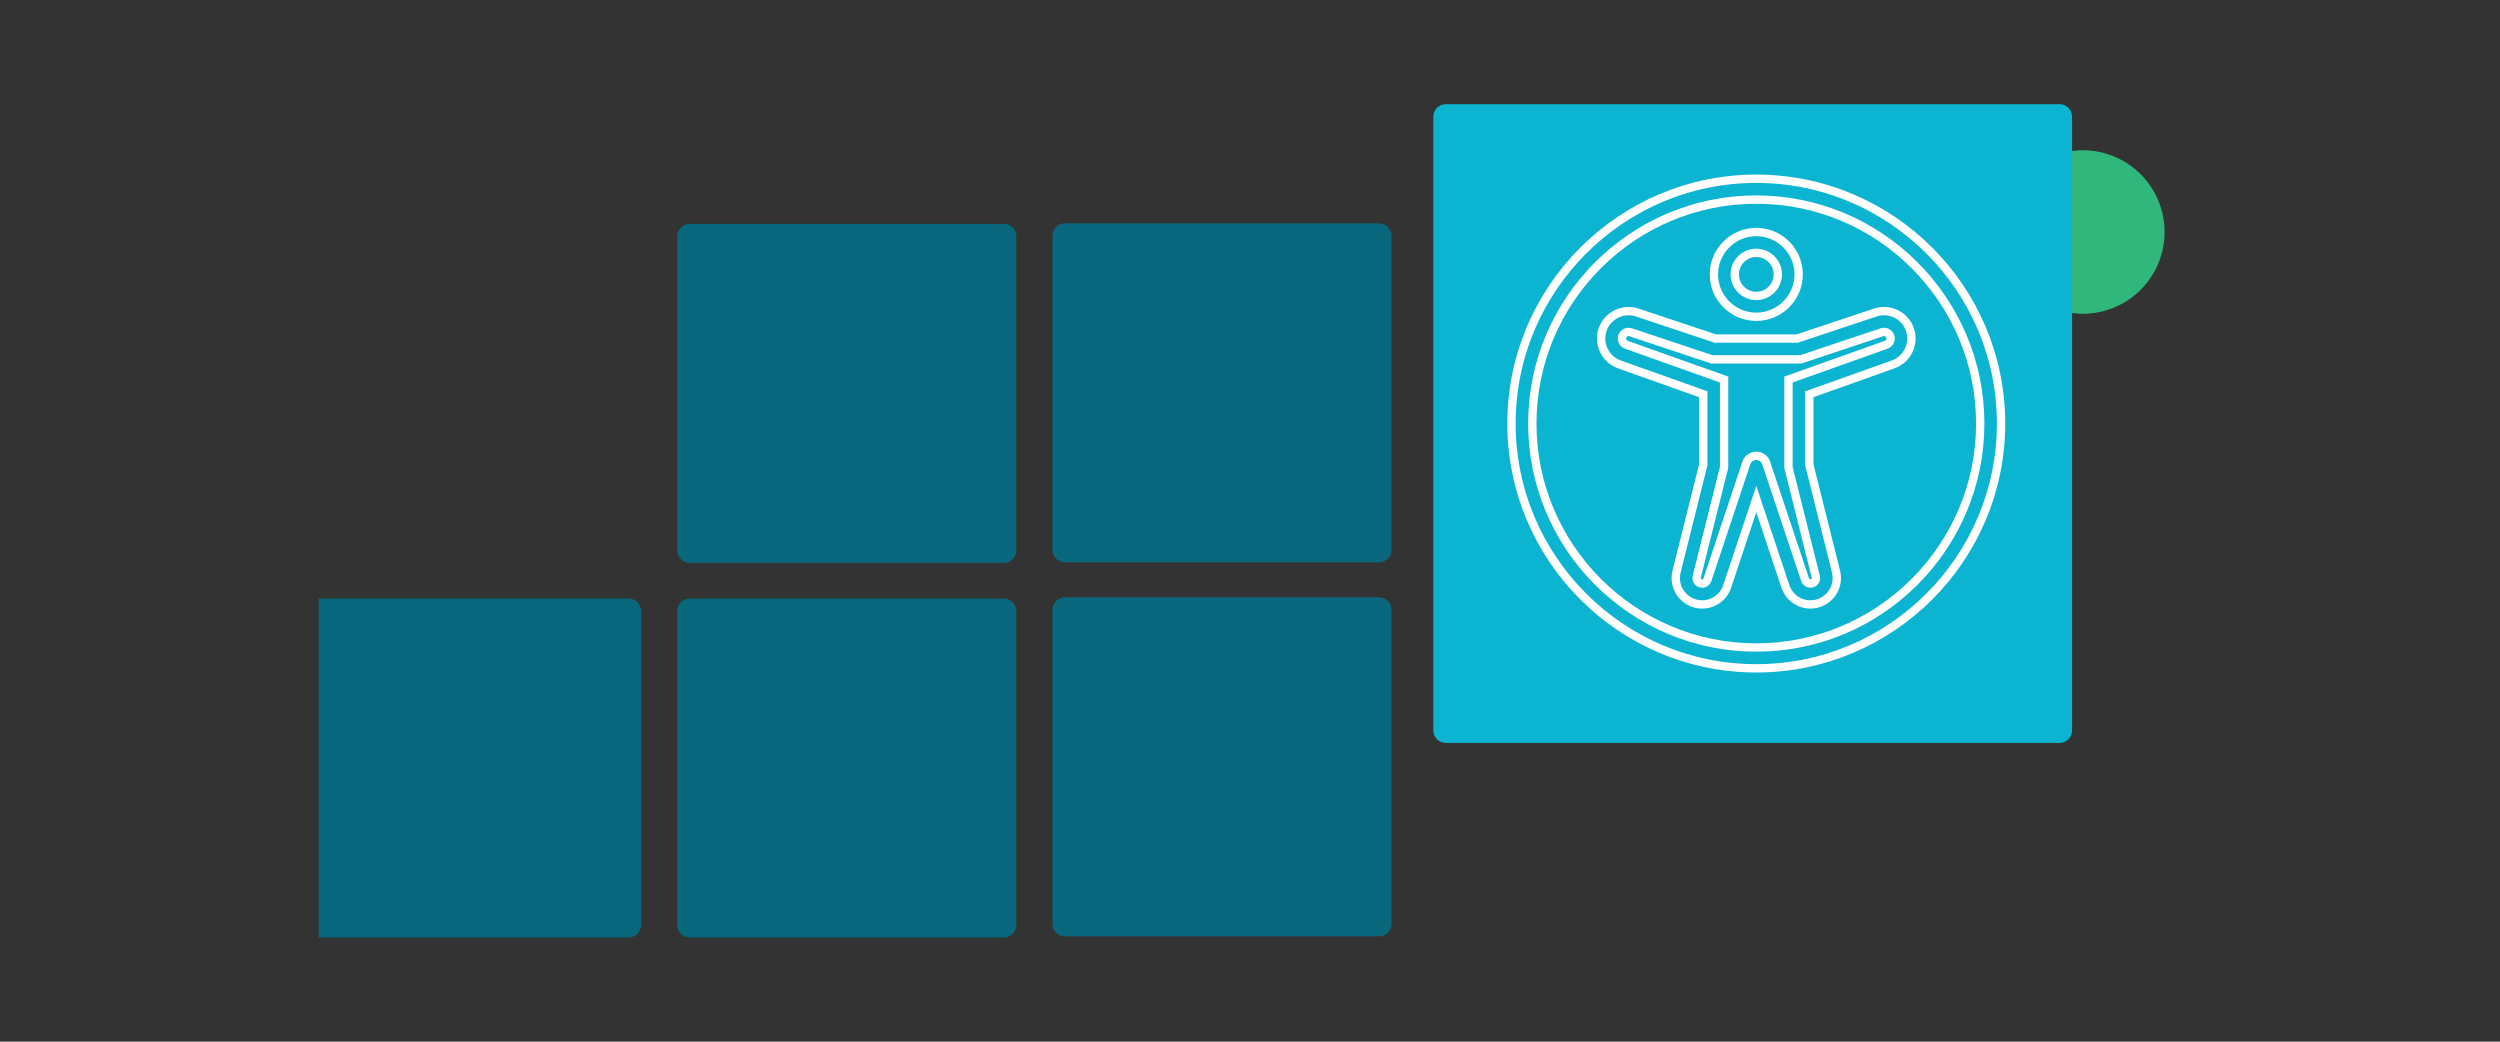 <svg width="1200" height="500" viewBox="0 0 1200 500" fill="none" xmlns="http://www.w3.org/2000/svg">
<rect x="0" y="0" width="1200" height="500" fill="#333333" stroke="none"/>
<g clip-path="url(#clip0_3_613)">
<g style="mix-blend-mode:multiply">
<g style="mix-blend-mode:multiply">
<path d="M1027.5 83.619C1012.18 68.295 987.332 68.295 972.008 83.619C956.684 98.943 956.684 123.788 972.008 139.112C987.332 154.437 1012.18 154.437 1027.5 139.112C1042.83 123.788 1042.83 98.943 1027.5 83.619Z" fill="#31B67B"/>
</g>
</g>
<g style="mix-blend-mode:multiply">
<path d="M688 56V350.6C688 353.914 690.686 356.6 694 356.6H988.6C991.914 356.6 994.6 353.914 994.6 350.6V56C994.6 52.686 991.914 50 988.6 50H694C690.686 50 688 52.686 688 56Z" fill="#0BB4D1"/>
</g>
<path d="M843.01 85.8C778.22 85.8 725.51 138.51 725.51 203.3C725.51 268.09 778.22 320.8 843.01 320.8C907.8 320.8 960.51 268.09 960.51 203.3C960.51 138.51 907.8 85.8 843.01 85.8ZM843.01 310.8C783.73 310.8 735.51 262.58 735.51 203.3C735.51 144.02 783.73 95.8 843.01 95.8C902.29 95.8 950.51 144.02 950.51 203.3C950.51 262.58 902.29 310.8 843.01 310.8Z" stroke="white" stroke-width="4" stroke-miterlimit="10"/>
<path d="M843.01 152.05C854.23 152.05 863.35 142.93 863.35 131.71C863.35 120.49 854.23 111.37 843.01 111.37C831.79 111.37 822.67 120.49 822.67 131.71C822.67 142.93 831.79 152.05 843.01 152.05ZM843.01 121.37C848.71 121.37 853.35 126.01 853.35 131.71C853.35 137.41 848.71 142.05 843.01 142.05C837.31 142.05 832.67 137.41 832.67 131.71C832.67 126.01 837.31 121.37 843.01 121.37Z" stroke="white" stroke-width="4" stroke-miterlimit="10"/>
<path d="M910.21 150.72C907.06 149.15 903.49 148.89 900.16 150.01L862.65 162.51H843.01H823.37L785.86 150.01C778.97 147.72 771.5 151.45 769.21 158.34C766.96 165.09 770.58 172.52 777.29 174.91L817.56 189.24V223.15L804.75 274.4C803.8 278.21 804.64 282.17 807.06 285.26C809.48 288.35 813.11 290.13 817.04 290.13C822.5 290.13 827.33 286.65 829.05 281.47L843.02 239.54L856.99 281.46C858.71 286.64 863.54 290.13 869 290.13C872.93 290.13 876.56 288.36 878.98 285.26C881.4 282.17 882.24 278.21 881.29 274.39L868.48 223.15V189.24L908.75 174.91C915.45 172.52 919.07 165.09 916.83 158.34C915.72 155 913.37 152.3 910.23 150.73L910.21 150.72ZM905.38 165.48L858.46 182.18V224.37L871.57 276.81C871.84 277.91 871.38 278.72 871.08 279.1C870.78 279.48 870.11 280.12 868.98 280.12C867.85 280.12 866.82 279.39 866.46 278.3L847.76 222.18C847.47 221.3 846.94 220.58 846.3 220.01C846.3 220.01 846.3 220.01 846.29 220C846.06 219.8 845.81 219.62 845.55 219.47C845.52 219.45 845.49 219.43 845.47 219.42C845.22 219.28 844.95 219.16 844.67 219.06C844.64 219.05 844.61 219.03 844.57 219.02C844.56 219.02 844.54 219.02 844.53 219.02C844.29 218.94 844.04 218.89 843.79 218.85C843.7 218.84 843.61 218.81 843.52 218.8C843.35 218.78 843.18 218.79 843.01 218.79C842.84 218.79 842.67 218.79 842.5 218.8C842.41 218.8 842.32 218.83 842.23 218.85C841.98 218.89 841.73 218.94 841.49 219.02C841.48 219.02 841.46 219.02 841.45 219.02C841.42 219.03 841.39 219.05 841.35 219.06C841.07 219.16 840.81 219.28 840.55 219.42C840.52 219.44 840.5 219.45 840.47 219.47C840.21 219.62 839.96 219.8 839.73 220C839.08 220.57 838.56 221.29 838.26 222.17L819.56 278.3C819.2 279.39 818.19 280.12 817.04 280.12C815.89 280.12 815.24 279.48 814.94 279.1C814.64 278.72 814.18 277.91 814.45 276.81L827.56 224.37V182.18L780.65 165.48C779.04 164.9 778.16 163.12 778.7 161.49C778.97 160.69 779.53 160.04 780.29 159.66C781.05 159.28 781.9 159.22 782.71 159.49L821.75 172.51H843.02H864.29L903.33 159.49C904.98 158.94 906.78 159.84 907.33 161.49C907.87 163.11 907 164.9 905.39 165.48H905.38Z" stroke="white" stroke-width="4" stroke-miterlimit="10"/>
<g style="mix-blend-mode:multiply">
<path d="M505.19 292.72V443.45C505.19 446.764 507.876 449.45 511.19 449.45H661.92C665.234 449.45 667.92 446.764 667.92 443.45V292.72C667.92 289.406 665.234 286.72 661.92 286.72H511.19C507.876 286.72 505.19 289.406 505.19 292.72Z" fill="#09687D"/>
</g>
<g style="mix-blend-mode:multiply">
<path d="M505.18 113.19V263.92C505.18 267.234 507.866 269.92 511.18 269.92H661.91C665.224 269.92 667.91 267.234 667.91 263.92V113.19C667.91 109.876 665.224 107.19 661.91 107.19H511.18C507.866 107.19 505.18 109.876 505.18 113.19Z" fill="#09687D"/>
</g>
<g style="mix-blend-mode:multiply">
<path d="M325.09 113.45V264.18C325.09 267.494 327.776 270.18 331.09 270.18H481.82C485.134 270.18 487.82 267.494 487.82 264.18V113.45C487.82 110.136 485.134 107.45 481.82 107.45H331.09C327.776 107.45 325.09 110.136 325.09 113.45Z" fill="#09687D"/>
</g>
<g style="mix-blend-mode:multiply">
<path d="M325.09 293.28V444.01C325.09 447.324 327.776 450.01 331.09 450.01H481.82C485.134 450.01 487.82 447.324 487.82 444.01V293.28C487.82 289.966 485.134 287.28 481.82 287.28H331.09C327.776 287.28 325.09 289.966 325.09 293.28Z" fill="#09687D"/>
</g>
<g style="mix-blend-mode:multiply">
<path d="M145 293.28V444.01C145 447.324 147.686 450.01 151 450.01H301.73C305.044 450.01 307.73 447.324 307.73 444.01V293.28C307.73 289.966 305.044 287.28 301.73 287.28H151C147.686 287.28 145 289.966 145 293.28Z" fill="#09687D"/>
</g>
</g>
<defs>
<clipPath id="clip0_3_613">
<rect width="893.99" height="400.01" fill="white" transform="translate(153 50)"/>
</clipPath>
</defs>
</svg>
